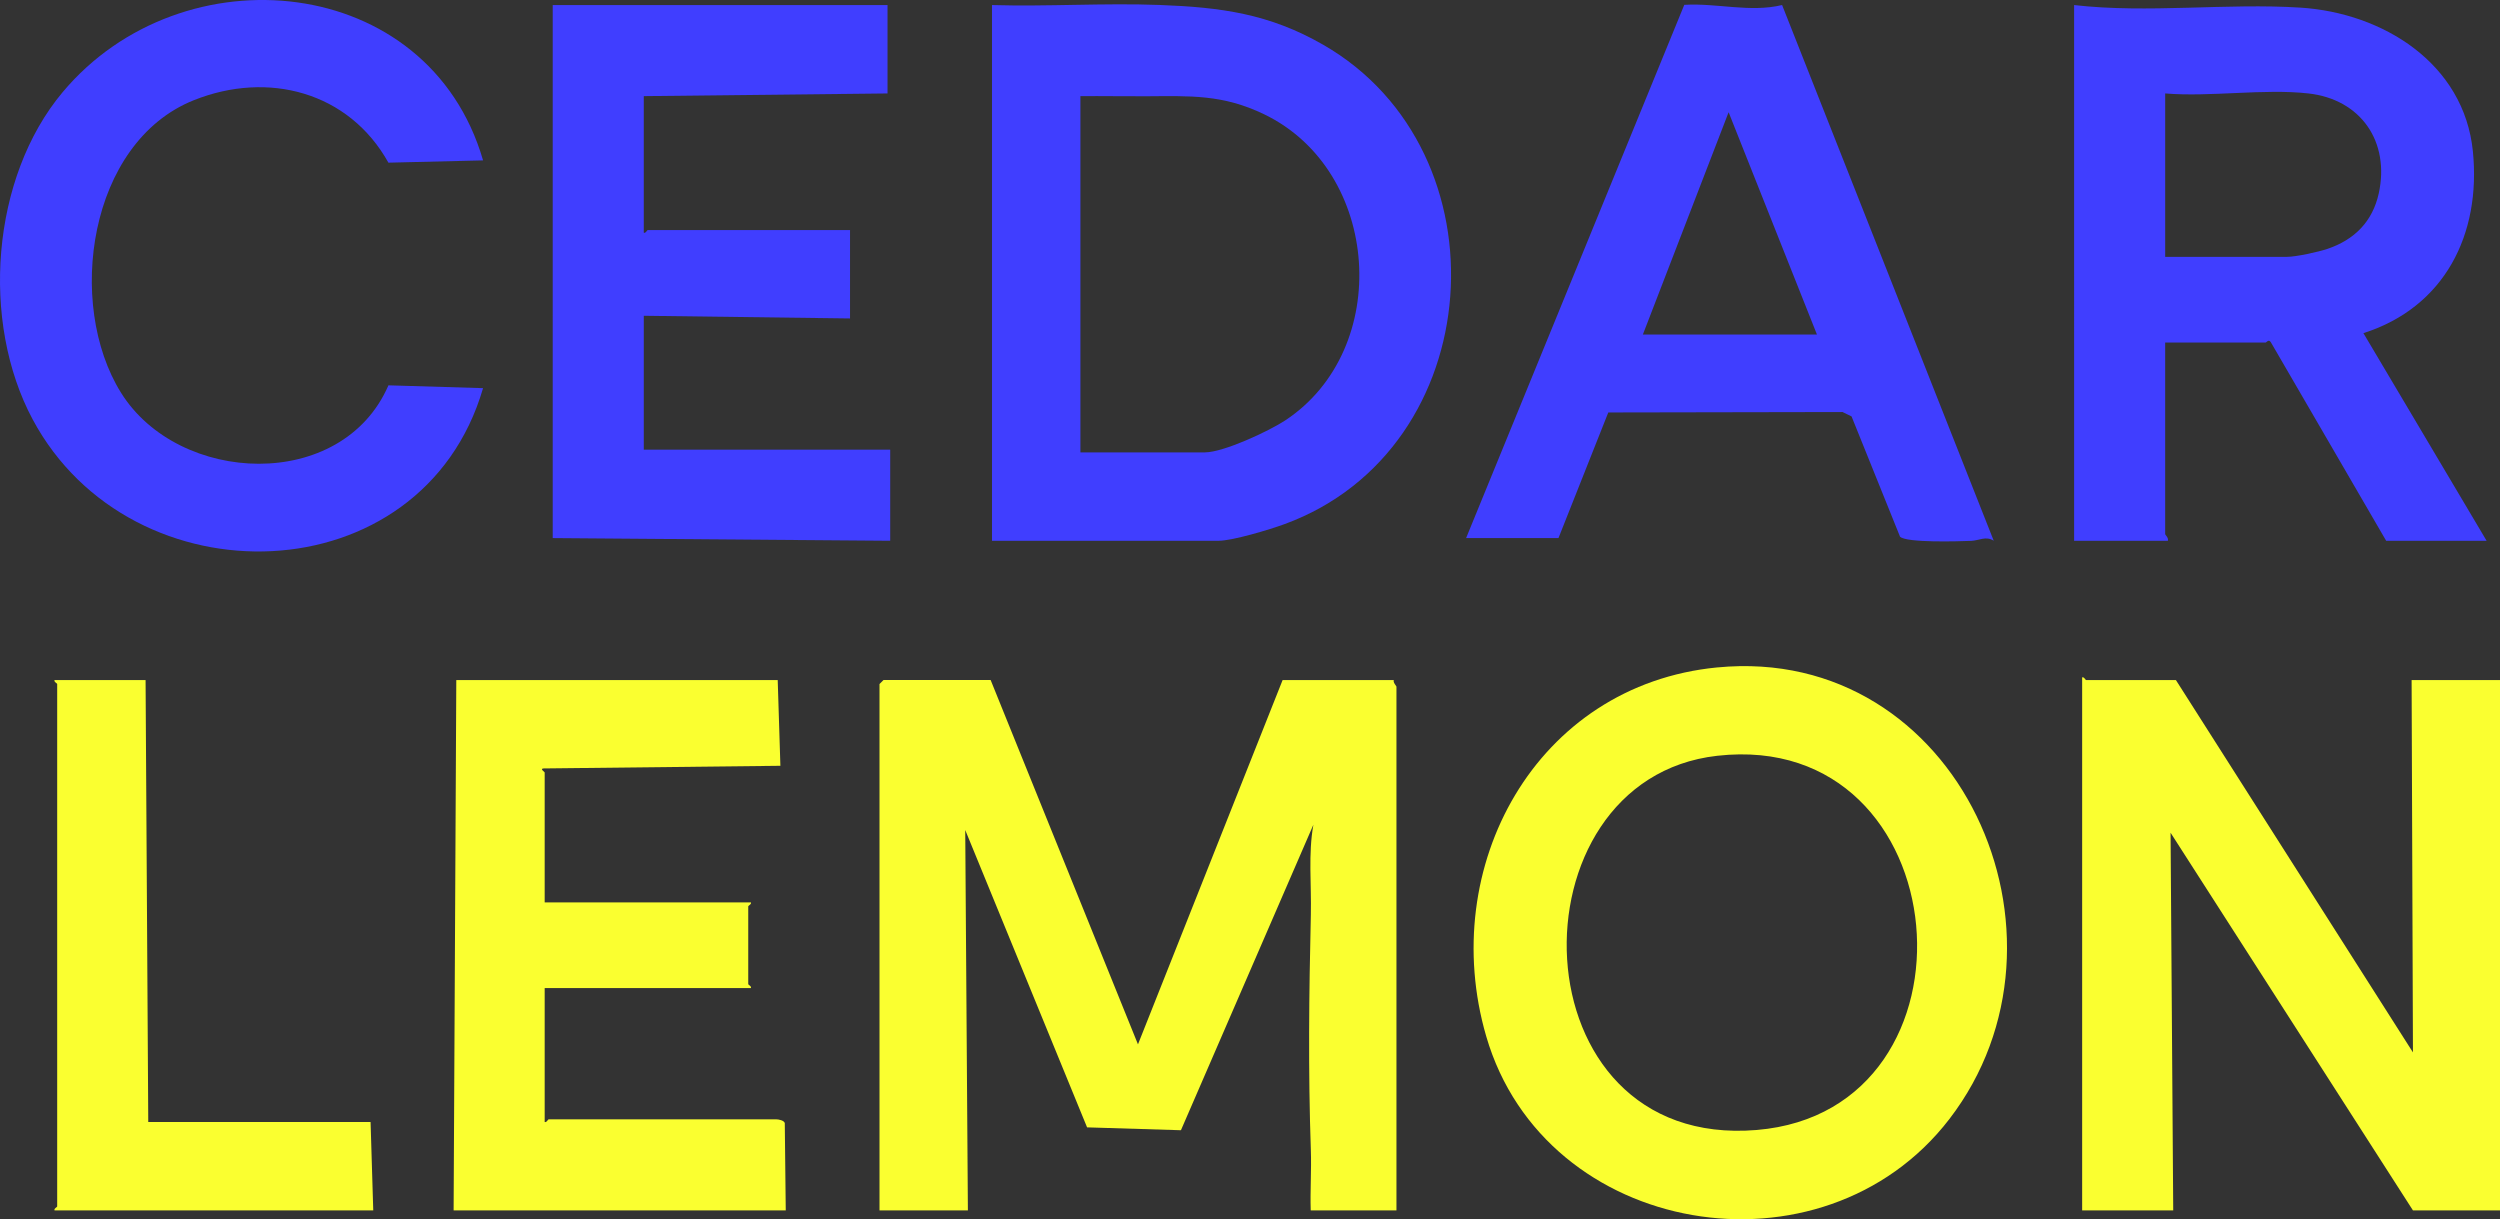 <?xml version="1.0" encoding="UTF-8"?>
<svg id="Layer_1" data-name="Layer 1" xmlns="http://www.w3.org/2000/svg" viewBox="0 0 933.35 455.19">
  <rect x="0" y="0" width="933.35" height="455.19" fill="#333333" stroke="none"/>
  <defs>
    <style>
      .cls-1 {
        fill: #403eff;
      }

      .cls-2 {
        fill: #faff30;
      }
    </style>
  </defs>
  <path class="cls-2" d="M369.85,253.89l55,136.01,54-136.01h41.5c-.32.98,1,2.17,1,2.5v195.5h-32.01c-.23-7.48.31-15.05.05-22.54-1.02-29.54-.68-58.41,0-87.92.26-11.16-1.02-22.61.95-33.54l-49.45,114.07-35.04-1.07-45.49-111,.99,141.99h-33v-196.5l1.5-1.5h40Z"/>
  <path class="cls-2" d="M812.35,253.89l88.5,139.01-.5-139.01h33v198h-32.5l-90.49-141,.99,141h-34v-199c.73-.27,1.2,1,1.5,1h33.5Z"/>
  <path class="cls-1" d="M370.35,201.89V1.89c20.79.62,41.76-.82,62.54-.04,22.93.86,40.94,3.26,61.13,14.87,69.22,39.81,62.04,150.91-14.41,178.94-5.5,2.02-19.43,6.24-24.76,6.24h-84.5ZM403.35,168.89h46.5c6.91,0,23.95-7.95,30.03-11.97,40.15-26.6,35.65-93.15-7.84-114.21-15.58-7.55-27.76-6.86-44.14-6.77-8.18.04-16.37-.12-24.54-.04v133Z"/>
  <path class="cls-2" d="M641.15,249.18c90.16-8.74,139.05,100.44,86.62,168.62-47.32,61.55-151.03,44.25-172.91-30.92-18.39-63.18,18.45-131.13,86.29-137.71ZM641.13,282.16c-78.48,8.82-75.91,147.26,14.71,139.71,87.54-7.29,76.13-149.92-14.71-139.71Z"/>
  <path class="cls-1" d="M774.35,1.89c27.64,3.16,56.88-.81,84.54.96,30.7,1.96,61.04,20.77,64.34,53.66,3.1,30.97-10.53,58.18-40.87,67.87l45.99,77.51h-37.5l-43.03-74.08c-.84-1.36-1.68.08-1.97.08h-37.5v71.5c0,.31,1.37,1.42,1,2.5h-35V1.89ZM861.85,34.89c-16.63-1.87-36.52,1.39-53.5,0v61h45.5c3.28,0,11.63-1.82,15.04-2.96,10.16-3.42,16.91-10.25,19.21-20.79,4.17-19.15-6.61-35.04-26.25-37.25Z"/>
  <path class="cls-1" d="M547.35,200.89L628.81,1.81c12.21-.74,24.53,2.95,36.52.07l79.01,200c-2.93-1.88-5.39-.07-8.45.05-4.64.18-24.12.79-26.53-1.56l-18.1-44.9-3.36-1.64-87.46.16-18.6,46.9h-34.5ZM678.34,124.89l-32.98-82.99-32.01,82.99h64.99Z"/>
  <path class="cls-1" d="M331.35,1.89v33l-91,1v51c.73.27,1.2-1,1.5-1h75.5v33l-77-1v50h92v34l-126-1V1.89h125Z"/>
  <path class="cls-2" d="M290.35,253.89l1,32.01-88.5.99c-1.4.17.5,1.28.5,1.5v48.5h77c.27.73-1,1.2-1,1.5v29c0,.3,1.27.77,1,1.5h-77v50c.73.27,1.2-1,1.5-1h85c.78,0,2.9.39,3.14,1.41l.36,32.59h-124l1-198h120Z"/>
  <path class="cls-1" d="M180.35,59.88l-35.34.85c-14.75-26.45-44.92-34.4-72.64-23.32-39.38,15.73-47.82,76.08-27.21,109.18,21.49,34.5,82.55,37.21,99.86-2.73l35.33,1.05c-22.7,77.83-131.28,80.55-168.16,11.66C-7.29,120.18-3.32,66.3,23.38,34.42,68-18.87,160.01-10.21,180.35,59.88Z"/>
  <path class="cls-2" d="M54.35,253.89l1,165h83l1,33H20.35c-.27-.73,1-1.2,1-1.5v-195c0-.3-1.27-.77-1-1.5h34Z"/>
</svg>